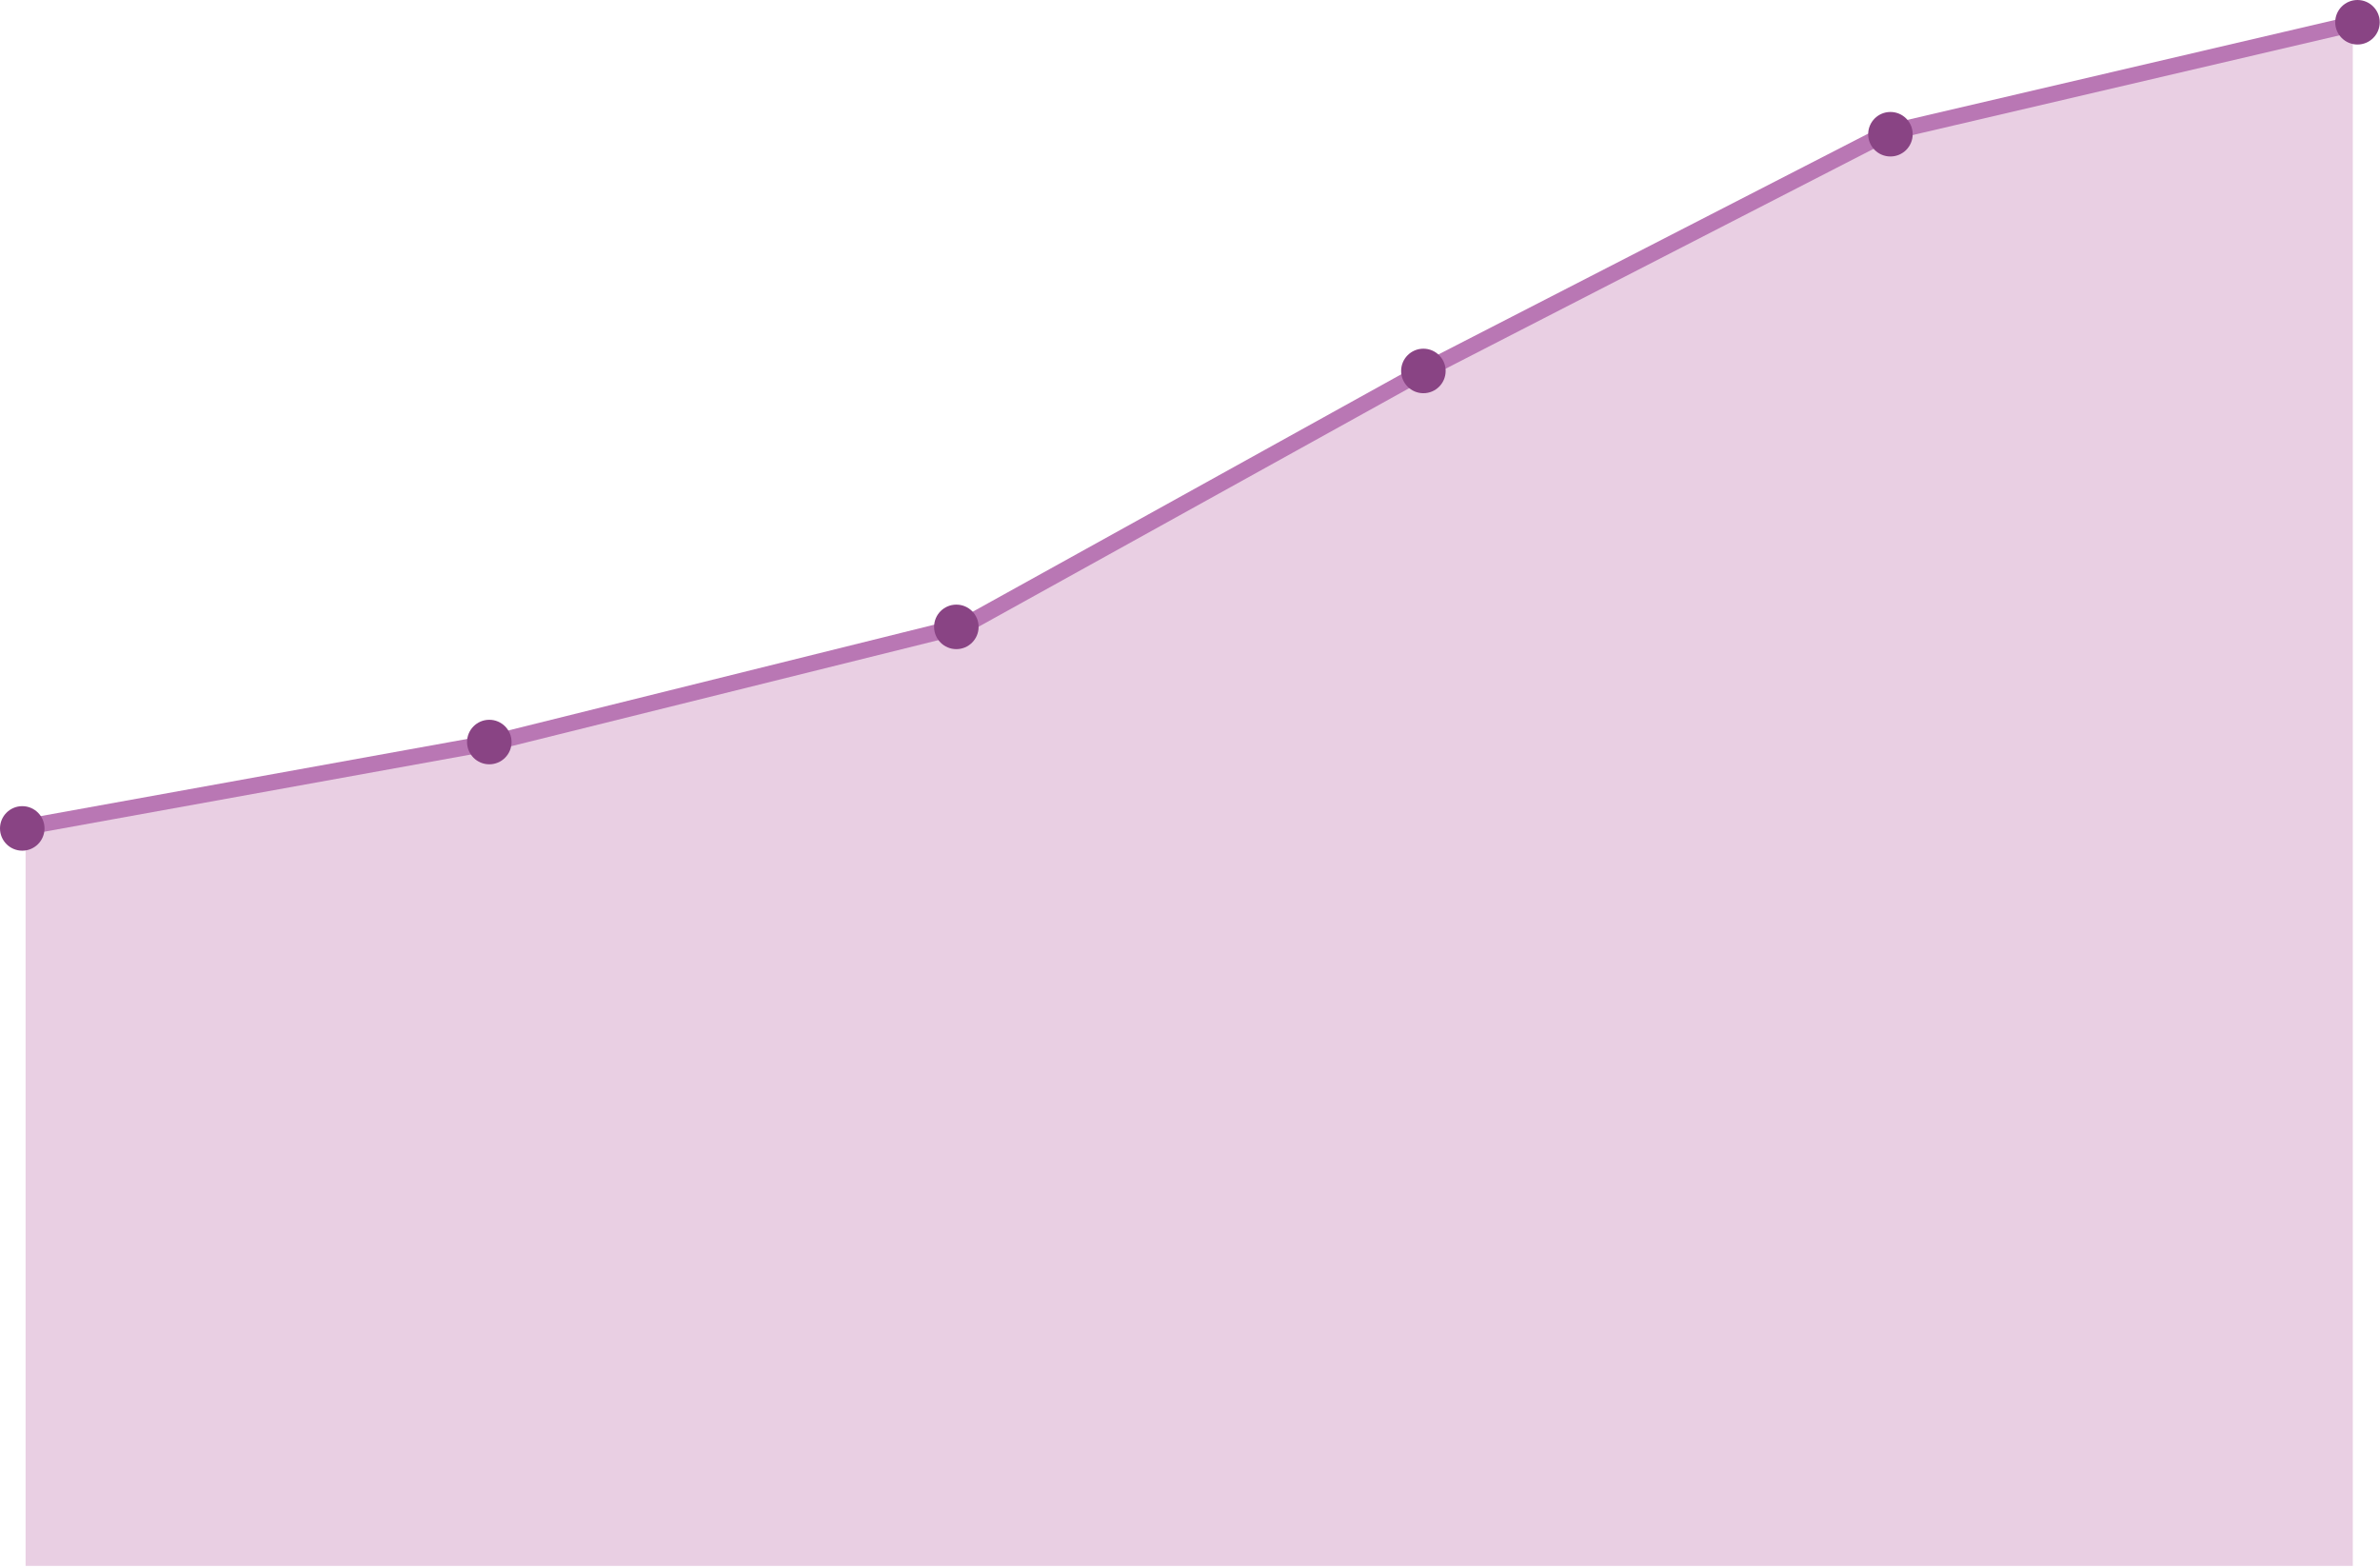 <svg width="744" height="490" viewBox="0 0 744 490" fill="none" xmlns="http://www.w3.org/2000/svg">
<path d="M154.5 231.5L8 258V489.5H735.5V7L590 41L445 115.5L301.5 195L154.5 231.5Z" fill="#E9CFE3"/>
<path d="M8 258.5L154.5 232L301.5 195.5L445 116L590 41.5L735.5 7.5" stroke="#B977B4" stroke-width="5"/>
<circle cx="6.958" cy="258.958" r="6.958" fill="#894484"/>
<circle cx="152.958" cy="231.958" r="6.958" fill="#894484"/>
<circle cx="298.958" cy="195.958" r="6.958" fill="#894484"/>
<circle cx="444.958" cy="115.958" r="6.958" fill="#894484"/>
<circle cx="590.958" cy="41.958" r="6.958" fill="#894484"/>
<circle cx="736.958" cy="6.958" r="6.958" fill="#894484"/>
</svg>
